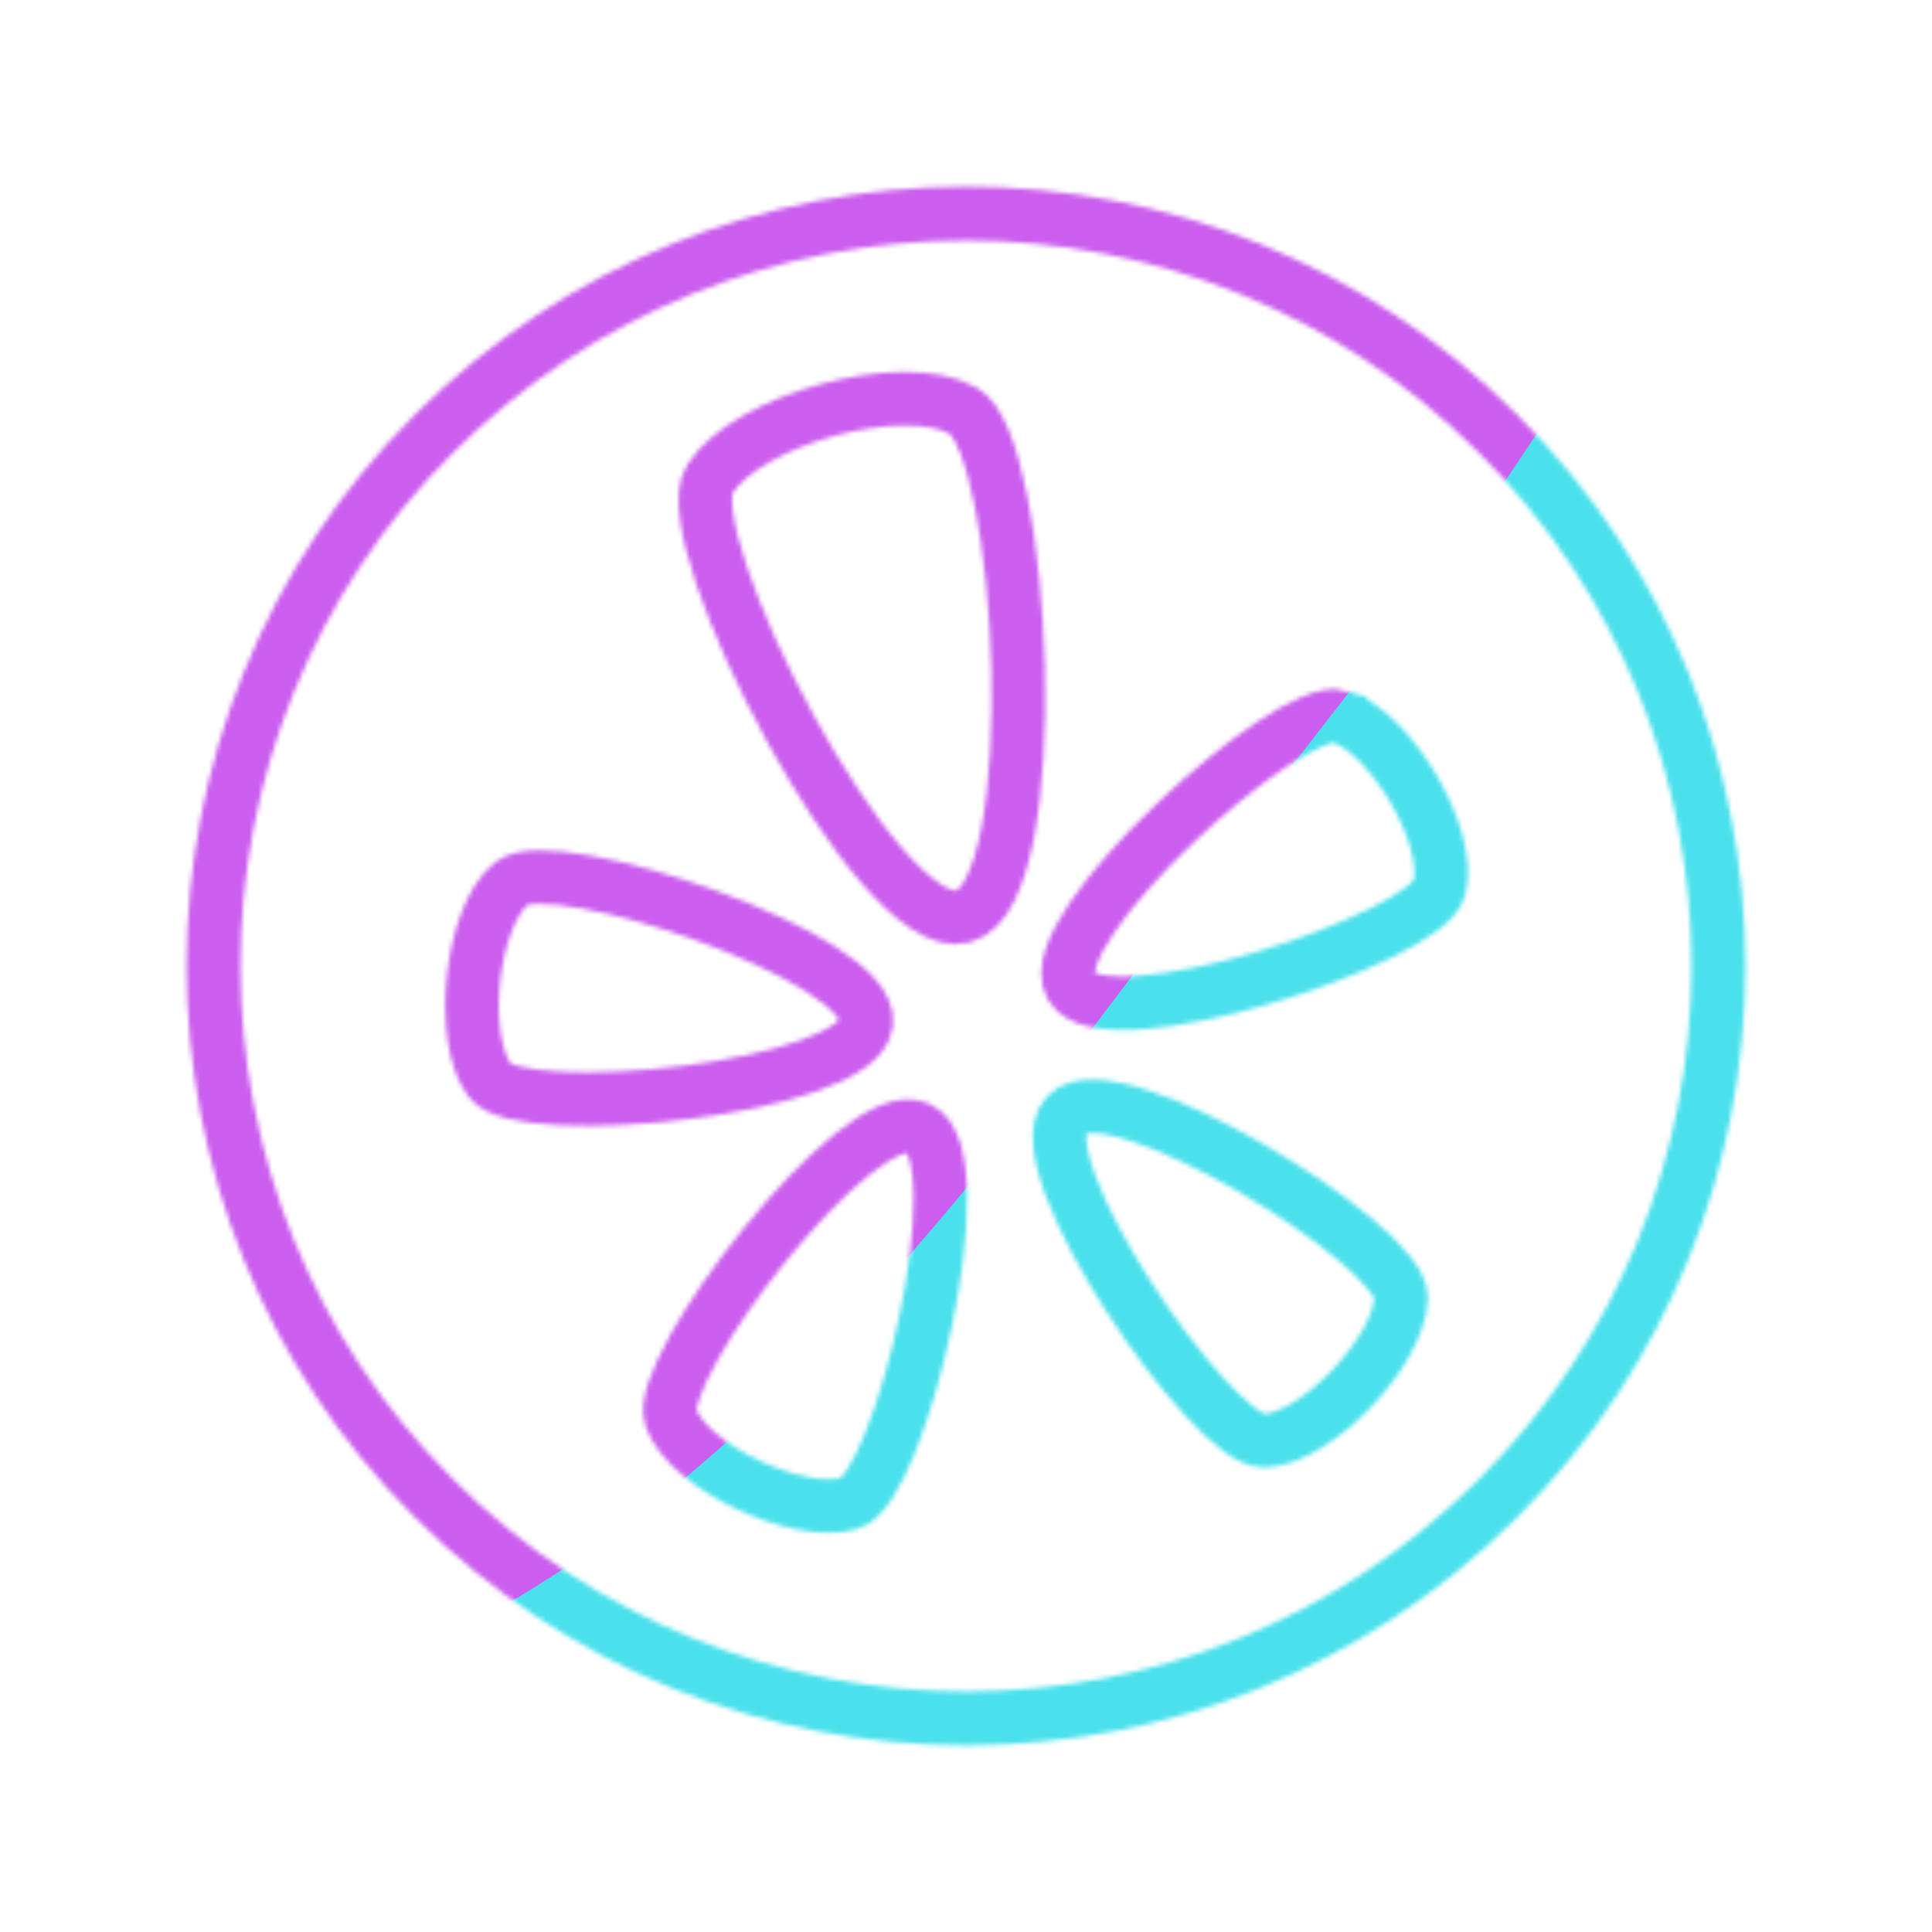 <svg xmlns="http://www.w3.org/2000/svg" width="430" height="430" style="width:100%;height:100%;transform:translate3d(0,0,0);content-visibility:visible" viewBox="0 0 430 430"><defs><clipPath id="r"><path d="M0 0h430v430H0z"/></clipPath><clipPath id="E"><path d="M0 0h430v430H0z"/></clipPath><clipPath id="h"><path d="M0 0h430v430H0z"/></clipPath><clipPath id="B"><path d="M0 0h430v430H0z"/></clipPath><clipPath id="j"><path d="M0 0h430v430H0z"/></clipPath><clipPath id="y"><path d="M0 0h430v430H0z"/></clipPath><clipPath id="l"><path d="M0 0h430v430H0z"/></clipPath><clipPath id="n"><path d="M0 0h430v430H0z"/></clipPath><clipPath id="o"><path d="M0 0h430v430H0z"/></clipPath><clipPath id="v"><path d="M0 0h430v430H0z"/></clipPath><clipPath id="p"><path d="M0 0h430v430H0z"/></clipPath><clipPath id="s"><path d="M0 0h430v430H0z"/></clipPath><clipPath id="q"><path d="M0 0h430v430H0z"/></clipPath><filter id="F" width="300%" height="300%" x="-100%" y="-100%"><feGaussianBlur result="filter_result_0"/></filter><filter id="D" width="300%" height="300%" x="-100%" y="-100%"><feGaussianBlur result="filter_result_0" stdDeviation="52.5 52.5"/></filter><filter id="z" width="300%" height="300%" x="-100%" y="-100%"><feGaussianBlur result="filter_result_0"/></filter><filter id="w" width="300%" height="300%" x="-100%" y="-100%"><feGaussianBlur result="filter_result_0"/></filter><filter id="t" width="300%" height="300%" x="-100%" y="-100%"><feGaussianBlur result="filter_result_0"/></filter><mask id="G" mask-type="alpha"><use xmlns:ns1="http://www.w3.org/1999/xlink" ns1:href="#a"/></mask><mask id="C" mask-type="alpha"><use xmlns:ns2="http://www.w3.org/1999/xlink" ns2:href="#b"/></mask><mask id="A" mask-type="alpha"><use xmlns:ns3="http://www.w3.org/1999/xlink" ns3:href="#d"/></mask><mask id="x" mask-type="alpha"><use xmlns:ns4="http://www.w3.org/1999/xlink" ns4:href="#f"/></mask><mask id="u" mask-type="alpha"><use xmlns:ns5="http://www.w3.org/1999/xlink" ns5:href="#g"/></mask><g id="a" fill-opacity="0" clip-path="url(#h)" style="display:none"><path class="secondary" style="display:none"/><path class="secondary" style="display:none"/><path class="secondary" style="display:none"/><path class="secondary" style="display:none"/><path class="secondary" style="display:none"/><path stroke-linecap="round" stroke-linejoin="round" class="primary" style="display:none"/></g><g id="b" fill-opacity="0" clip-path="url(#j)" style="display:block"><path stroke="#08A88A" stroke-width="18" d="M33.182 57.32C46.291 45.348 22.334-66.455-.099-66.455S-45.97 44.934-33.38 57.32s53.453 11.972 66.562 0z" class="secondary" style="display:block" transform="rotate(96.418 -25.03 178.04)scale(.662)"/><path stroke="#08A88A" stroke-width="18" d="M33.182 57.32C46.291 45.348 22.334-66.455-.099-66.455S-45.97 44.934-33.38 57.32s53.453 11.972 66.562 0z" class="secondary" style="display:block" transform="rotate(25.437 -551.565 556.615)scale(.662)"/><path stroke="#08A88A" stroke-width="18" d="M33.182 57.32C46.291 45.348 22.334-66.455-.099-66.455S-45.97 44.934-33.38 57.32s53.453 11.972 66.562 0z" class="secondary" style="display:block" transform="rotate(-46.232 460.762 -176.134)scale(.662)"/><path stroke="#08A88A" stroke-width="18" d="M33.182 57.32C46.291 45.348 22.334-66.455-.099-66.455S-45.97 44.934-33.38 57.32s53.453 11.972 66.562 0z" class="secondary" style="display:block" transform="rotate(-120 195.238 18.937)scale(.662)"/><path stroke="#08A88A" stroke-width="18" d="M44.005 76.016C61.39 60.139 29.619-88.13-.131-88.13S-60.963 59.59-44.267 76.016s70.887 15.877 88.272 0z" class="secondary" style="display:block" transform="rotate(165 89.867 86.936)scale(.662)"/><path stroke="#121331" stroke-linecap="round" stroke-linejoin="round" stroke-width="12" d="M0-167.5c92.443 0 167.5 75.057 167.5 167.5S92.443 167.5 0 167.5-167.5 92.443-167.5 0-92.443-167.5 0-167.5" class="primary" style="display:block" transform="rotate(-45 367.028 -152.028)"/></g><g id="d" fill-opacity="0" clip-path="url(#l)" style="display:none"><g clip-path="url(#n)" style="display:none"><path class="secondary" style="display:none"/><path class="secondary" style="display:none"/><path class="secondary" style="display:none"/><path class="secondary" style="display:none"/><path class="secondary" style="display:none"/><path stroke-linecap="round" stroke-linejoin="round" class="primary" style="display:none"/><path stroke-linecap="round" stroke-linejoin="round" class="primary" style="display:none"/><path stroke-linecap="round" stroke-linejoin="round" class="primary" style="display:none"/><path stroke-linecap="round" stroke-linejoin="round" class="primary" style="display:none"/><path stroke-linecap="round" stroke-linejoin="round" class="primary" style="display:none"/></g><g clip-path="url(#o)" style="display:none"><path class="secondary" style="display:none"/><path class="secondary" style="display:none"/><path class="secondary" style="display:none"/><path class="secondary" style="display:none"/><path class="secondary" style="display:none"/><path stroke-linecap="round" stroke-linejoin="round" class="primary" style="display:none"/><path stroke-linecap="round" stroke-linejoin="round" class="primary" style="display:none"/><path stroke-linecap="round" stroke-linejoin="round" class="primary" style="display:none"/><path stroke-linecap="round" stroke-linejoin="round" class="primary" style="display:none"/><path stroke-linecap="round" stroke-linejoin="round" class="primary" style="display:none"/></g></g><g id="f" fill-opacity="0" clip-path="url(#p)" style="display:none"><path class="secondary" style="display:none"/><path class="secondary" style="display:none"/><path class="secondary" style="display:none"/><path class="secondary" style="display:none"/><path class="secondary" style="display:none"/><path stroke-linecap="round" stroke-linejoin="round" class="primary" style="display:none"/><path stroke-linecap="round" stroke-linejoin="round" class="primary" style="display:none"/><path stroke-linecap="round" stroke-linejoin="round" class="primary" style="display:none"/><path stroke-linecap="round" stroke-linejoin="round" class="primary" style="display:none"/><path stroke-linecap="round" stroke-linejoin="round" class="primary" style="display:none"/></g><g id="g" fill-opacity="0" stroke-linejoin="round" clip-path="url(#q)" style="display:none"><g style="display:none"><path class="secondary"/><path class="primary"/></g><g style="display:none"><path class="secondary"/><path class="primary"/></g><g style="display:none"><path class="secondary"/><path class="primary"/></g><g style="display:none"><path class="secondary"/><path class="primary"/></g><g style="display:none"><path class="secondary"/><path class="primary"/></g><g stroke-linecap="round" style="display:none"><path class="primary"/><path class="primary"/></g></g></defs><g clip-path="url(#r)"><g clip-path="url(#s)" filter="url(#t)" mask="url(#u)" style="display:none"><g class="design"><path class="primary"/></g><g class="design"><path class="secondary"/></g></g><g clip-path="url(#v)" filter="url(#w)" mask="url(#x)" style="display:none"><g class="design"><path class="primary"/></g><g class="design"><path class="secondary"/></g></g><g clip-path="url(#y)" filter="url(#z)" mask="url(#A)" style="display:none"><g class="design"><path class="primary"/></g><g class="design"><path class="secondary"/></g></g><g clip-path="url(#B)" mask="url(#C)" style="display:block"><g filter="url(#D)" transform="rotate(-94 238.762 -16.565)scale(2.4)"><g class="design"><path fill="#4BE1EC" d="M0-250c137.975 0 250 112.025 250 250S137.975 250 0 250-250 137.975-250 0-137.975-250 0-250" class="primary"/></g><g class="design"><path fill="#CB5EEE" d="M113.242-295.384c97.478 0 176.5 79.022 176.5 176.5s-79.022 176.5-176.5 176.5c-43.948 0-74.396-34.057-105.29-60.631-37.631-32.369-71.21-62.338-71.21-115.869 0-97.478 79.022-176.5 176.5-176.5" class="secondary"/></g></g></g><g clip-path="url(#E)" filter="url(#F)" mask="url(#G)" style="display:none"><g class="design"><path class="primary"/></g><g class="design"><path class="secondary"/></g></g></g></svg>